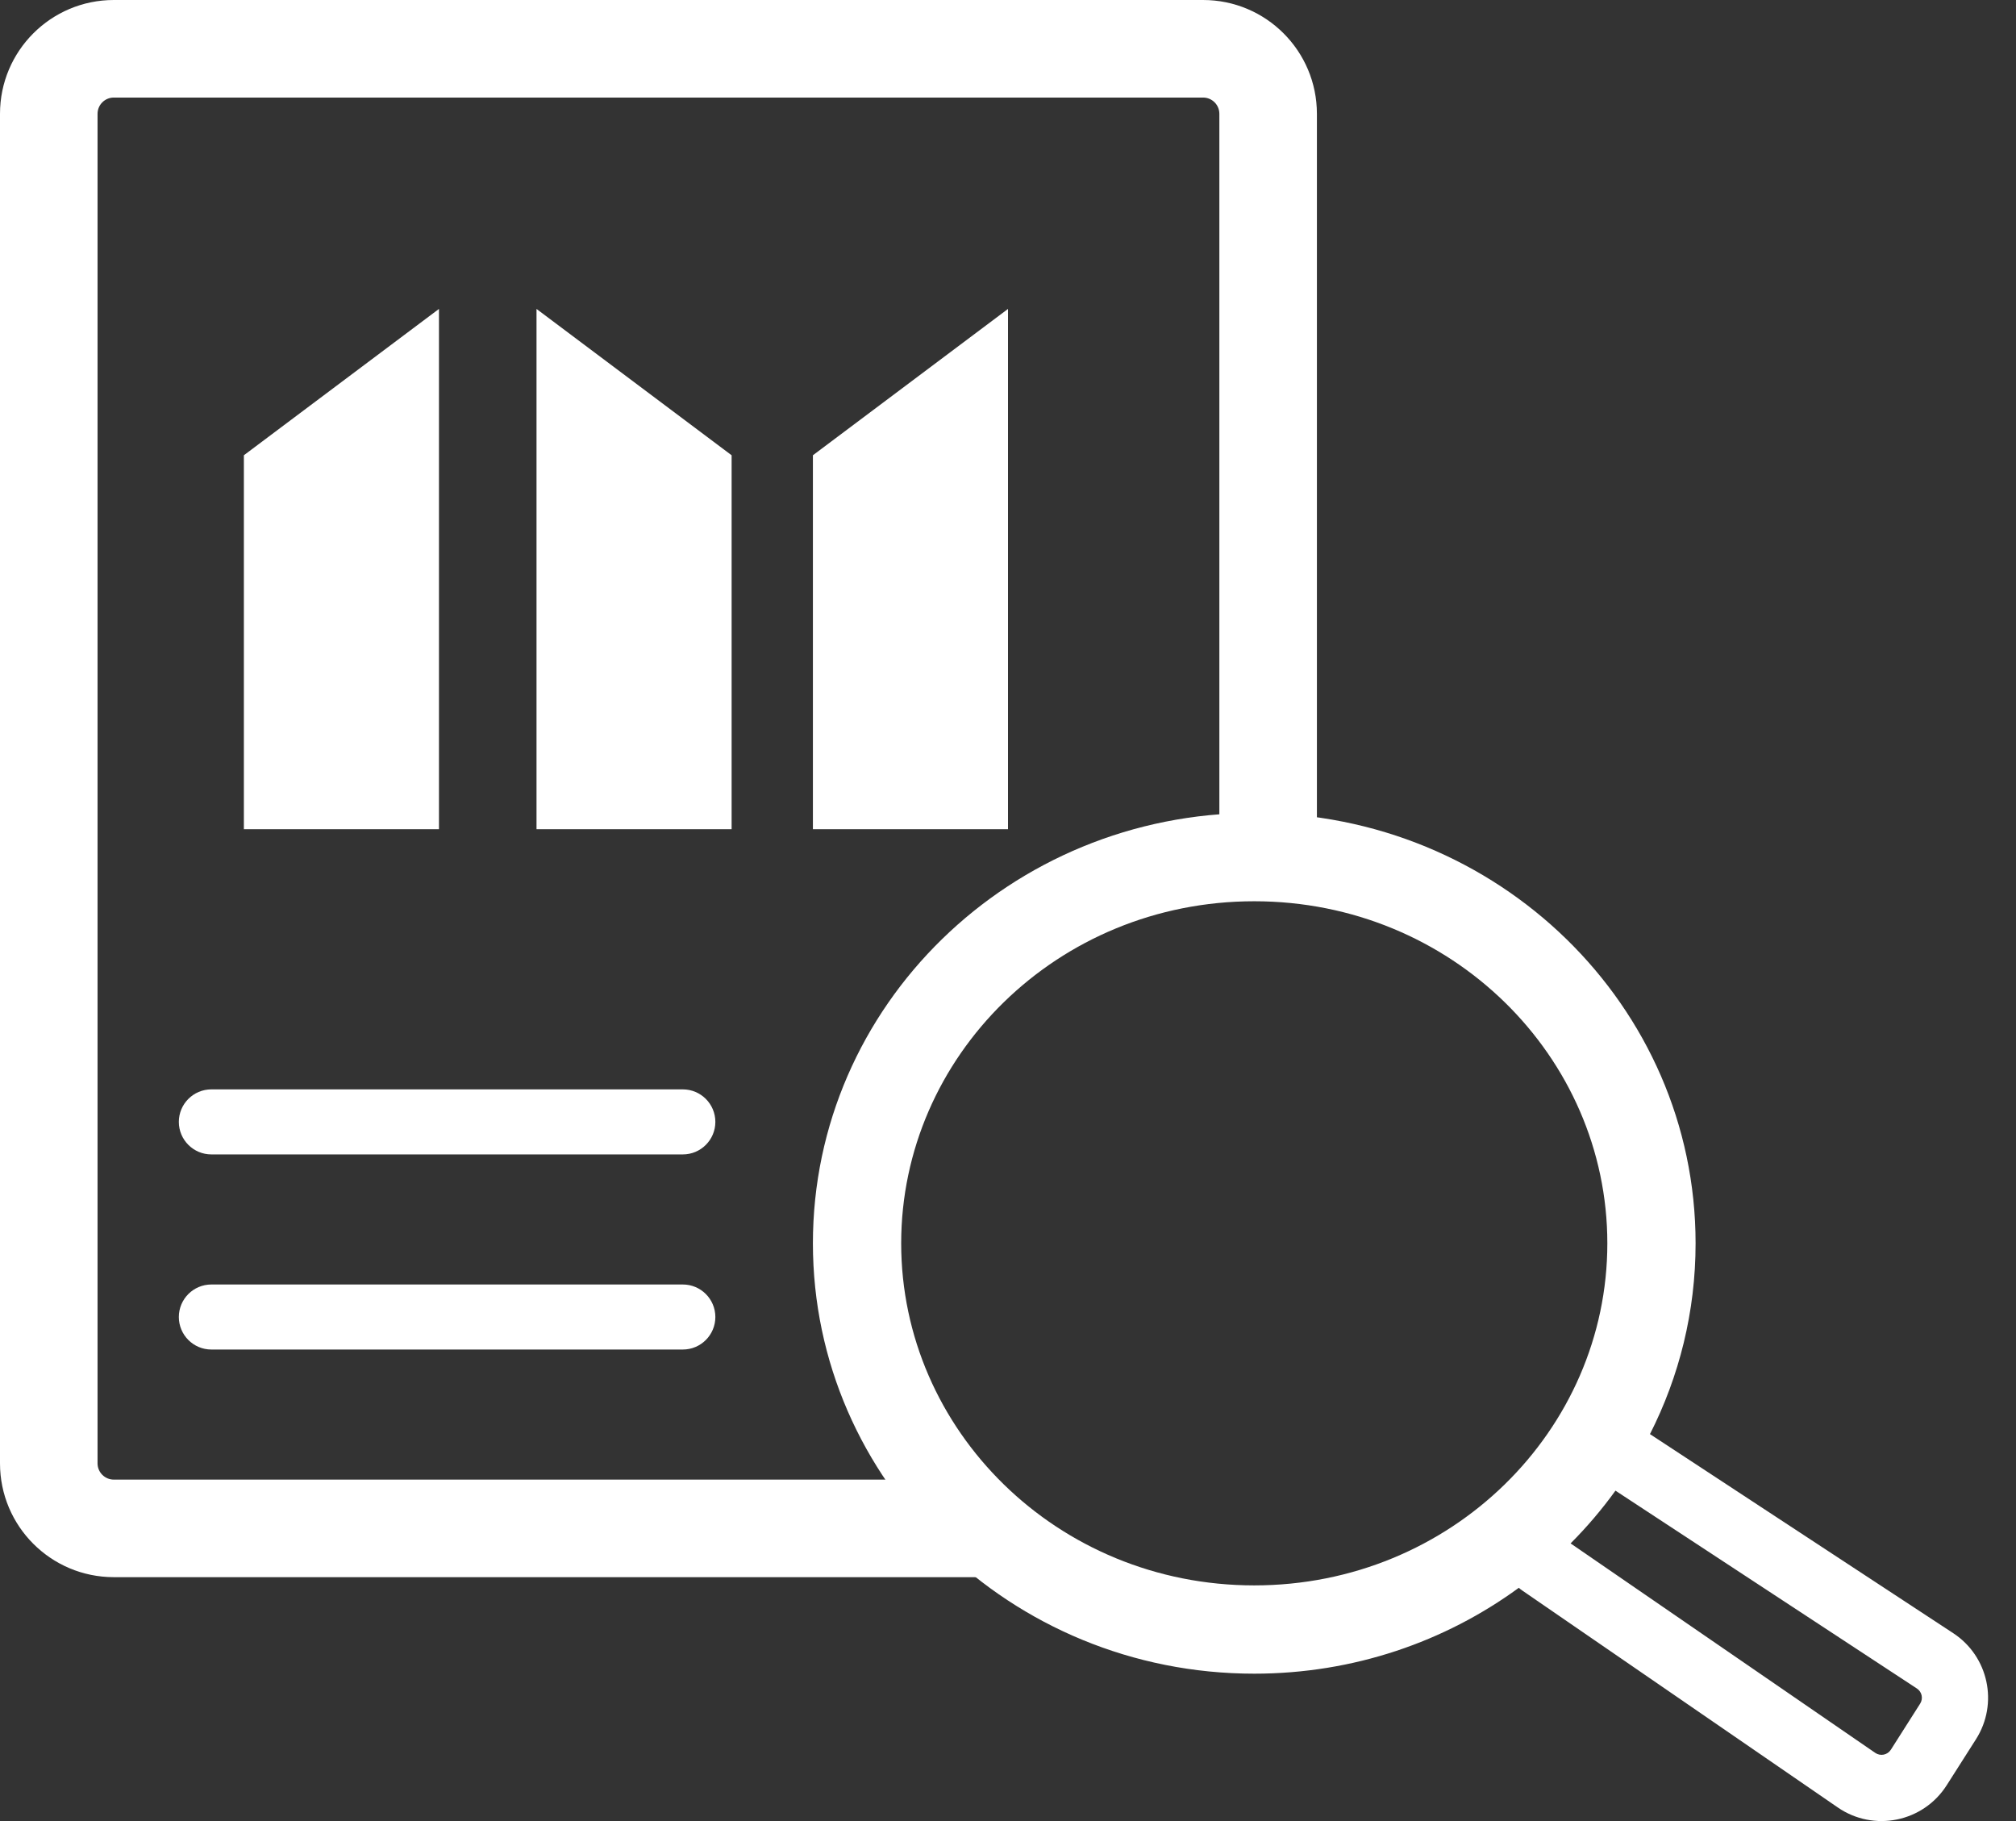 <svg xmlns="http://www.w3.org/2000/svg" width="62" height="56" viewBox="0 0 62 56" fill="none"><rect x="0" y="0" width="62" height="56" fill="#333333" stroke="none"/><path fill-rule="evenodd" clip-rule="evenodd" d="M46.71 48.827C44.443 50.485 41.626 51.468 38.573 51.468C31.077 51.468 25 45.543 25 38.234C25 30.925 31.077 25 38.573 25C46.069 25 52.146 30.925 52.146 38.234C52.146 40.341 51.641 42.333 50.743 44.101L60.069 50.222C61.155 50.934 61.467 52.387 60.77 53.483L59.868 54.9C59.146 56.034 57.627 56.344 56.519 55.582L46.819 48.913C46.78 48.887 46.744 48.858 46.71 48.827ZM49.432 38.234C49.432 43.979 44.635 48.753 38.573 48.753C32.511 48.753 27.715 43.979 27.715 38.234C27.715 32.489 32.511 27.715 38.573 27.715C44.635 27.715 49.432 32.489 49.432 38.234ZM48.302 47.462L57.672 53.904C57.831 54.013 58.047 53.969 58.151 53.807L59.052 52.39C59.152 52.233 59.107 52.026 58.952 51.924L49.682 45.84C49.266 46.416 48.804 46.959 48.302 47.462Z" fill="white"></path><path d="M0 3.5C0 1.567 1.567 0 3.5 0H37C38.933 0 40.5 1.567 40.5 3.5V26C40.5 26.828 39.828 27.5 39 27.5C38.172 27.5 37.5 26.828 37.5 26V3.5C37.5 3.224 37.276 3 37 3H3.5C3.224 3 3 3.224 3 3.5V45C3 45.276 3.224 45.5 3.5 45.5H30C30.828 45.5 31.5 46.172 31.5 47C31.5 47.828 30.828 48.5 30 48.5H3.5C1.567 48.5 0 46.933 0 45V3.5Z" fill="white"></path><path d="M6.5 33.5C5.948 33.5 5.5 33.948 5.5 34.5C5.5 35.052 5.948 35.5 6.5 35.5H21C21.552 35.5 22 35.052 22 34.5C22 33.948 21.552 33.5 21 33.5H6.5Z" fill="white"></path><path d="M6.5 39.5C5.948 39.5 5.5 39.948 5.5 40.5C5.5 41.052 5.948 41.5 6.5 41.5H21C21.552 41.5 22 41.052 22 40.5C22 39.948 21.552 39.5 21 39.5H6.5Z" fill="white"></path><path d="M31 25.5H25V14L31 9.5V25.5Z" fill="white"></path><path d="M7.5 25.5H13.5V9.5L7.5 14V25.5Z" fill="white"></path><path d="M16.5 25.5H22.5V14L16.5 9.5V25.5Z" fill="white"></path></svg>
